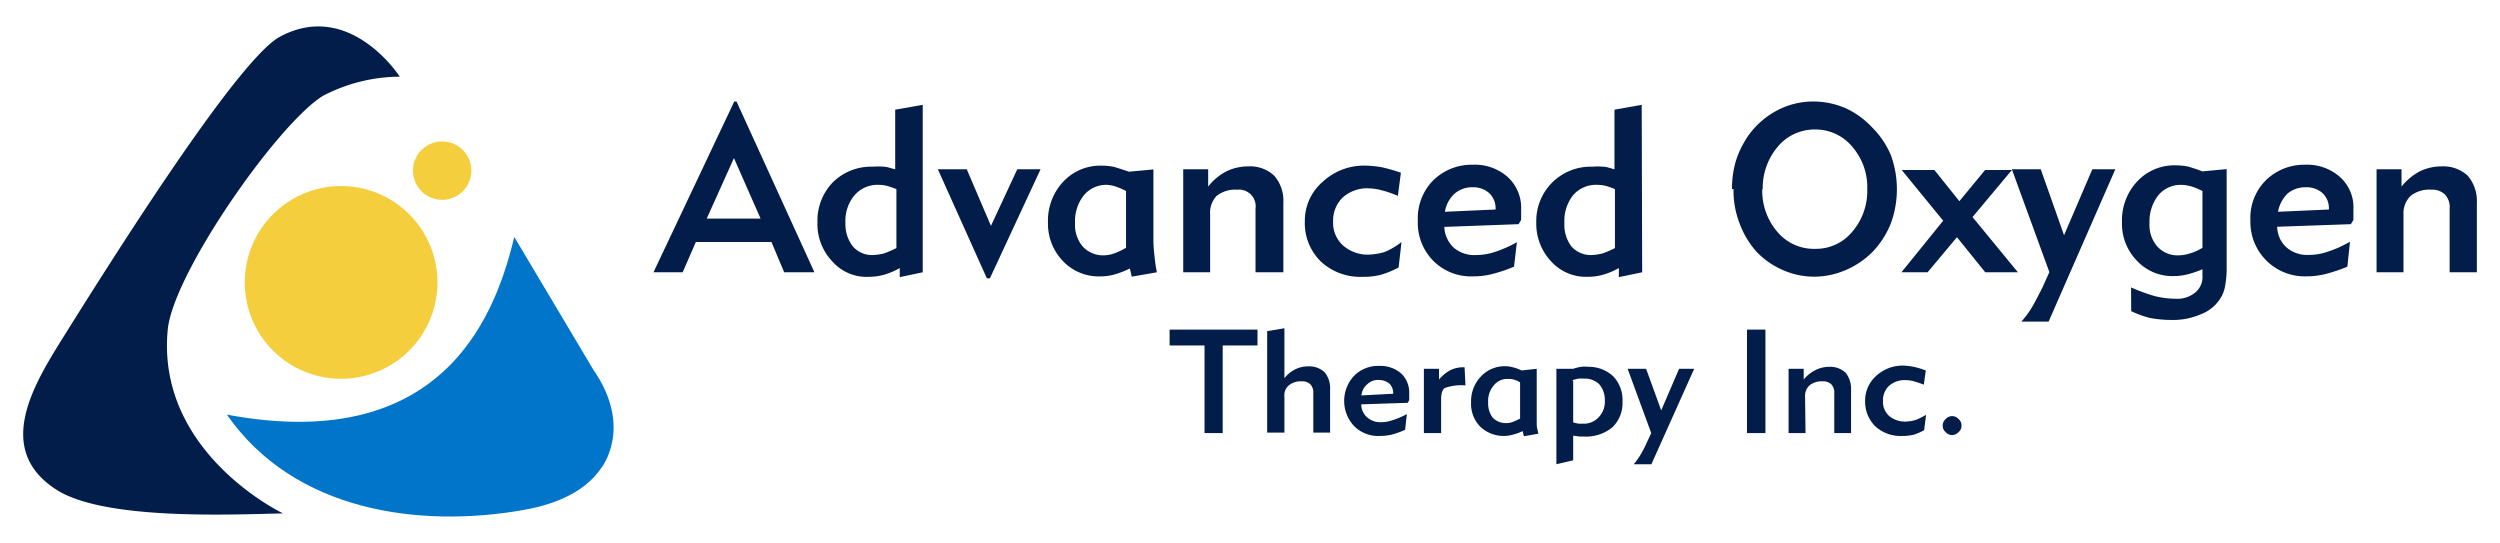 <?xml version="1.0" encoding="UTF-8"?> <svg xmlns="http://www.w3.org/2000/svg" id="Layer_1" data-name="Layer 1" viewBox="0 0 165.27 35.9"><defs><style>.cls-1,.cls-4{fill:#021d49;}.cls-1,.cls-2,.cls-3{fill-rule:evenodd;}.cls-2{fill:#0075c9;}.cls-3{fill:#f5ce3e;}</style></defs><path class="cls-1" d="M26.43,5.07S23.13-.06,18.5,2.43C15.8,3.89,7.92,16.31,4.19,22.28c-1.87,3-4.59,7.31-.6,10C6.69,34.45,15.5,34,18.71,33.94c0,0-8.41-4-7.62-12.16.37-3.73,7.29-13.63,10.27-15.45a11.06,11.06,0,0,1,5.07-1.26Z"></path><path class="cls-2" d="M34,15.67c-1.1,4.47-4.21,14.51-19,11.74,4.46,6.42,12.75,7.52,19.63,6.3,1.69-.3,3.93-1,5.13-2.79,0,0,2.12-2.65-.53-6.47Z"></path><path class="cls-3" d="M22.54,12.3a6.37,6.37,0,1,1-6.36,6.37,6.37,6.37,0,0,1,6.36-6.37Z"></path><path class="cls-3" d="M29.22,9.35a1.93,1.93,0,1,1-1.92,1.93,1.93,1.93,0,0,1,1.92-1.93Z"></path><path class="cls-4" d="M46.72,14.45h3.56l-1.76-4ZM45.13,18H43.2L48.54,6.71h.15L53.84,18h-2L51,16H46Z"></path><path class="cls-4" d="M61,18l-1.52.32,0-.6a4.67,4.67,0,0,1-1.06.45,3.93,3.93,0,0,1-1,.13,3,3,0,0,1-2.38-1,3.58,3.58,0,0,1-1-2.6,3.65,3.65,0,0,1,1-2.63,3.59,3.59,0,0,1,2.66-1.05,4.23,4.23,0,0,1,.71,0c.23,0,.49.11.77.17V7.25L61,6.93ZM59.26,16.4V12.5a6.51,6.51,0,0,0-.62-.21,2.15,2.15,0,0,0-.56-.07,2,2,0,0,0-1.59.69,2.63,2.63,0,0,0-.6,1.82,2.38,2.38,0,0,0,.5,1.57,1.67,1.67,0,0,0,1.31.56,3.49,3.49,0,0,0,.75-.11,7.34,7.34,0,0,0,.81-.35Zm6.18,2h-.2L62,11.19h1.91l1.6,3.74,1.74-3.74h1.54Zm9-2V12.63a4.25,4.25,0,0,0-.69-.3,2.28,2.28,0,0,0-.56-.11,1.93,1.93,0,0,0-1.54.69,2.76,2.76,0,0,0-.58,1.84,2.19,2.19,0,0,0,.51,1.55,1.84,1.84,0,0,0,1.42.58,2.14,2.14,0,0,0,.66-.13,4.5,4.5,0,0,0,.78-.37Zm.38,1.89-.13-.54a5.94,5.94,0,0,1-1,.39,3.32,3.32,0,0,1-.9.13,3.26,3.26,0,0,1-2.51-1,3.54,3.54,0,0,1-1-2.57,3.76,3.76,0,0,1,1-2.68,3.35,3.35,0,0,1,2.51-1.07,4.21,4.21,0,0,1,.85.08c.3.09.6.19,1,.32l1.61-.15v4.72A9.24,9.24,0,0,0,76.33,17a8.46,8.46,0,0,0,.15,1ZM80,18H78.22V11.19h1.65v1.14a3.74,3.74,0,0,1,1.2-1A3.27,3.27,0,0,1,82.51,11a2.32,2.32,0,0,1,1.73.62,2.52,2.52,0,0,1,.6,1.8V18H83V13.79a1.1,1.1,0,0,0-1.2-1.25,2,2,0,0,0-1.37.41A1.6,1.6,0,0,0,80,14.17Zm12.46-.32a6,6,0,0,1-1.12.47,4.39,4.39,0,0,1-1.22.15,3.85,3.85,0,0,1-2.79-1,3.54,3.54,0,0,1-1.07-2.66,3.39,3.39,0,0,1,1.18-2.62,4,4,0,0,1,2.85-1.07,6.7,6.7,0,0,1,1.07.11,11.12,11.12,0,0,1,1.25.36l-.2,1.53a6.52,6.52,0,0,0-1.07-.37,3.6,3.6,0,0,0-.86-.13,2.43,2.43,0,0,0-1.71.6,2.12,2.12,0,0,0-.64,1.61,2,2,0,0,0,.66,1.57,2.45,2.45,0,0,0,1.74.6,4,4,0,0,0,1-.17A4.6,4.6,0,0,0,92.65,16ZM95.52,14l3.35-.15v-.09a1.36,1.36,0,0,0-.43-1,1.56,1.56,0,0,0-1.07-.38,1.78,1.78,0,0,0-1.22.43A2.08,2.08,0,0,0,95.52,14Zm4.76,2-.19,1.63a10.44,10.44,0,0,1-1.46.49,5,5,0,0,1-1.26.15,3.51,3.51,0,0,1-2.64-1.05,3.57,3.57,0,0,1-1-2.64,3.57,3.57,0,0,1,1-2.64,3.63,3.63,0,0,1,2.64-1.05,3.26,3.26,0,0,1,2.31.82,2.76,2.76,0,0,1,.88,2.14c0,.11,0,.32,0,.58a.31.31,0,0,0,0,.11l-.17.28L95.48,15a2,2,0,0,0,.62,1.37,2.11,2.11,0,0,0,1.5.49,4,4,0,0,0,1.18-.19,8.11,8.11,0,0,0,1.5-.66Zm8.28,2-1.54.32,0-.6a4.79,4.79,0,0,1-1.08.45,3.71,3.71,0,0,1-1,.13,3.11,3.11,0,0,1-2.38-1,3.65,3.65,0,0,1-1-2.6,3.59,3.59,0,0,1,3.69-3.68,4.59,4.59,0,0,1,.73,0c.24,0,.49.11.75.17V7.25l1.8-.32Zm-1.8-1.55V12.5a5.47,5.47,0,0,0-.6-.21,2.26,2.26,0,0,0-.56-.07,2,2,0,0,0-1.61.69,2.72,2.72,0,0,0-.57,1.82,2.37,2.37,0,0,0,.47,1.57,1.71,1.71,0,0,0,1.33.56,3.32,3.32,0,0,0,.73-.11,6,6,0,0,0,.81-.35Z"></path><path class="cls-4" d="M116.5,12.5a4.16,4.16,0,0,0,1,2.83A3.15,3.15,0,0,0,120,16.45a3.1,3.1,0,0,0,2.44-1.12,4.12,4.12,0,0,0,1-2.83,4.07,4.07,0,0,0-1-2.81A3.14,3.14,0,0,0,120,8.56a3.17,3.17,0,0,0-2.47,1.13,4.22,4.22,0,0,0-1,2.81Zm-2,0a6.35,6.35,0,0,1,.27-1.91,6.39,6.39,0,0,1,.84-1.67,5.48,5.48,0,0,1,1.89-1.63,5.09,5.09,0,0,1,2.4-.58,5.38,5.38,0,0,1,2.08.43,5.48,5.48,0,0,1,1.74,1.24A5.77,5.77,0,0,1,125,10.25a6.58,6.58,0,0,1,0,4.52,5.9,5.9,0,0,1-1.18,1.85A5.63,5.63,0,0,1,122,17.86a5.28,5.28,0,0,1-2.06.43,5.1,5.1,0,0,1-2.06-.43,5.26,5.26,0,0,1-1.76-1.22A5.86,5.86,0,0,1,115,14.77a6,6,0,0,1-.4-2.27Z"></path><path class="cls-4" d="M127.43,18H125.7l2.76-3.41-2.74-3.35h2.16l1.65,2.06,1.7-2.06H133l-2.6,3.11,3,3.65h-2.16l-1.87-2.32Zm8,3.26h-1.8a6.58,6.58,0,0,0,.67-.9c.21-.35.45-.82.73-1.37l.45-1L133,11.19h1.91l1.54,4.36,1.87-4.36h1.52Zm10.17-4.83V12.63a4.38,4.38,0,0,0-.71-.3,2.76,2.76,0,0,0-.69-.11,1.93,1.93,0,0,0-1.52.69,2.81,2.81,0,0,0-.58,1.84,2.15,2.15,0,0,0,.52,1.55,1.8,1.8,0,0,0,1.41.58,2.52,2.52,0,0,0,.75-.13,3.26,3.26,0,0,0,.82-.37ZM140.88,19a11.75,11.75,0,0,0,1.59.58,5.94,5.94,0,0,0,1.35.17,1.86,1.86,0,0,0,1.3-.41,1.33,1.33,0,0,0,.48-1.13V17.8a6.47,6.47,0,0,1-1,.34,3.73,3.73,0,0,1-.84.11,3.21,3.21,0,0,1-2.48-1,3.51,3.51,0,0,1-1-2.57,3.76,3.76,0,0,1,1-2.68,3.35,3.35,0,0,1,2.51-1.07,4.3,4.3,0,0,1,.86.08c.3.09.62.19.94.32l1.61-.15v6.39a6.67,6.67,0,0,1-.11,1.38,2.24,2.24,0,0,1-.34.83,2.63,2.63,0,0,1-1.27,1,4.62,4.62,0,0,1-2,.37,7.71,7.71,0,0,1-1.35-.13,6.81,6.81,0,0,1-1.24-.45ZM150.59,14l3.37-.15v-.09a1.36,1.36,0,0,0-.43-1,1.57,1.57,0,0,0-1.09-.38,1.82,1.82,0,0,0-1.23.43,2.26,2.26,0,0,0-.62,1.22Zm4.76,2-.17,1.63a11.38,11.38,0,0,1-1.46.49,5.36,5.36,0,0,1-1.28.15,3.59,3.59,0,0,1-3.67-3.69,3.51,3.51,0,0,1,1-2.64,3.61,3.61,0,0,1,2.62-1.05,3.26,3.26,0,0,1,2.31.82,2.69,2.69,0,0,1,.88,2.14c0,.11,0,.32,0,.58v.11l-.17.28-4.87.17a1.88,1.88,0,0,0,.62,1.37,2.09,2.09,0,0,0,1.48.49,3.78,3.78,0,0,0,1.18-.19,7.83,7.83,0,0,0,1.5-.66Zm3.54,2h-1.78V11.19h1.65v1.14a4,4,0,0,1,1.2-1A3.3,3.3,0,0,1,161.4,11a2.36,2.36,0,0,1,1.74.62,2.57,2.57,0,0,1,.6,1.8V18h-1.8V13.79a1.2,1.2,0,0,0-.3-.92,1.19,1.19,0,0,0-.9-.33,2,2,0,0,0-1.38.41,1.6,1.6,0,0,0-.47,1.22Z"></path><path class="cls-4" d="M80.83,22.84v5.79h-1.2V22.84H77.32V21.79h5.81v1.05Zm34.66,5.79V21.79h1.22v6.84Z"></path><path class="cls-4" d="M83.77,21.89l1.14-.19V25a2.14,2.14,0,0,1,.71-.58,1.85,1.85,0,0,1,.83-.2,1.5,1.5,0,0,1,1.12.39,1.67,1.67,0,0,1,.36,1.14v2.85H86.82V26a.8.8,0,0,0-.2-.6.76.76,0,0,0-.57-.19,1.22,1.22,0,0,0-.84.26.83.83,0,0,0-.3.73v2.4H83.77ZM90,26.14l2.1-.11V26a.86.86,0,0,0-.25-.64,1.09,1.09,0,0,0-.69-.24,1,1,0,0,0-.77.28,1.09,1.09,0,0,0-.39.77Zm3,1.27-.11,1a5.15,5.15,0,0,1-.92.33,3.65,3.65,0,0,1-.79.08,2.23,2.23,0,0,1-1.65-.64,2.43,2.43,0,0,1,0-3.35,2.23,2.23,0,0,1,1.65-.64,2.08,2.08,0,0,1,1.46.51A1.73,1.73,0,0,1,93.16,26c0,.09,0,.22,0,.39v.06l-.1.18-3.07.1a1.13,1.13,0,0,0,.39.86,1.32,1.32,0,0,0,.94.32,2.21,2.21,0,0,0,.73-.13,5,5,0,0,0,.94-.4Zm3.88-1.93a3.23,3.23,0,0,0-1.37.17c-.15.1-.24.34-.24.75v2.23H94.13V24.38h1v.71a2.66,2.66,0,0,1,.75-.62,1.93,1.93,0,0,1,.86-.19h.08Zm3.61,2.18V25.28a1.37,1.37,0,0,0-.8-.23,1.13,1.13,0,0,0-.94.43,1.57,1.57,0,0,0-.37,1.13,1.54,1.54,0,0,0,.3,1,1.2,1.2,0,0,0,.91.36,1.15,1.15,0,0,0,.42-.08,3.88,3.88,0,0,0,.48-.22Zm.25,1.18-.08-.34a3.4,3.4,0,0,1-.67.24,2.24,2.24,0,0,1-2.14-.54,2.16,2.16,0,0,1-.6-1.61,2.37,2.37,0,0,1,.64-1.69,2.14,2.14,0,0,1,1.59-.69,2,2,0,0,1,.53.07,2.91,2.91,0,0,1,.58.21l1-.11v3c0,.24,0,.45,0,.67s.07.43.11.62ZM104,25.18v2.74a2.49,2.49,0,0,0,.37.09l.32,0a1.34,1.34,0,0,0,1-.43,1.48,1.48,0,0,0,.4-1.12,1.56,1.56,0,0,0-.36-1.05,1.34,1.34,0,0,0-1-.38,2.48,2.48,0,0,0-.38,0,2.52,2.52,0,0,0-.41.11Zm0,3.58v1.67l-1.11.26V24.38H104a3,3,0,0,1,.52-.13,1.87,1.87,0,0,1,.47,0,2.36,2.36,0,0,1,1.65.62,2.26,2.26,0,0,1,.62,1.68,2.22,2.22,0,0,1-.66,1.69,2.72,2.72,0,0,1-1.85.62h-.3l-.45-.06Zm5.17,1.93H108a4.52,4.52,0,0,0,.41-.56,7.32,7.32,0,0,0,.45-.86l.3-.64-1.56-4.25h1.22l1,2.75,1.18-2.75h1Zm10.19-2.06h-1.12V24.38h1v.71a2.32,2.32,0,0,1,.77-.62,2,2,0,0,1,.9-.22,1.49,1.49,0,0,1,1.1.39,1.71,1.71,0,0,1,.36,1.14v2.85h-1.11V26a.8.8,0,0,0-.2-.6.78.78,0,0,0-.58-.19,1.27,1.27,0,0,0-.85.26.94.94,0,0,0-.3.75Zm7.84-.19a3.6,3.6,0,0,1-.7.3,3.22,3.22,0,0,1-.78.08,2.45,2.45,0,0,1-1.75-.64,2.28,2.28,0,0,1-.67-1.67,2.17,2.17,0,0,1,.73-1.66,2.58,2.58,0,0,1,1.82-.68,4.07,4.07,0,0,1,.67.08,6.1,6.1,0,0,1,.79.24l-.13.94a6.84,6.84,0,0,0-.68-.23,2.16,2.16,0,0,0-.54-.07,1.53,1.53,0,0,0-1.07.37,1.3,1.3,0,0,0-.41,1,1.26,1.26,0,0,0,.41,1,1.62,1.62,0,0,0,1.09.37,2.61,2.61,0,0,0,.67-.11,4.31,4.31,0,0,0,.68-.34Zm1.23-.3a.54.54,0,0,1,.19-.43.56.56,0,0,1,.86,0,.51.51,0,0,1,.19.43.51.51,0,0,1-.19.42.58.58,0,0,1-.43.2.55.55,0,0,1-.43-.2.51.51,0,0,1-.19-.42Z"></path></svg> 